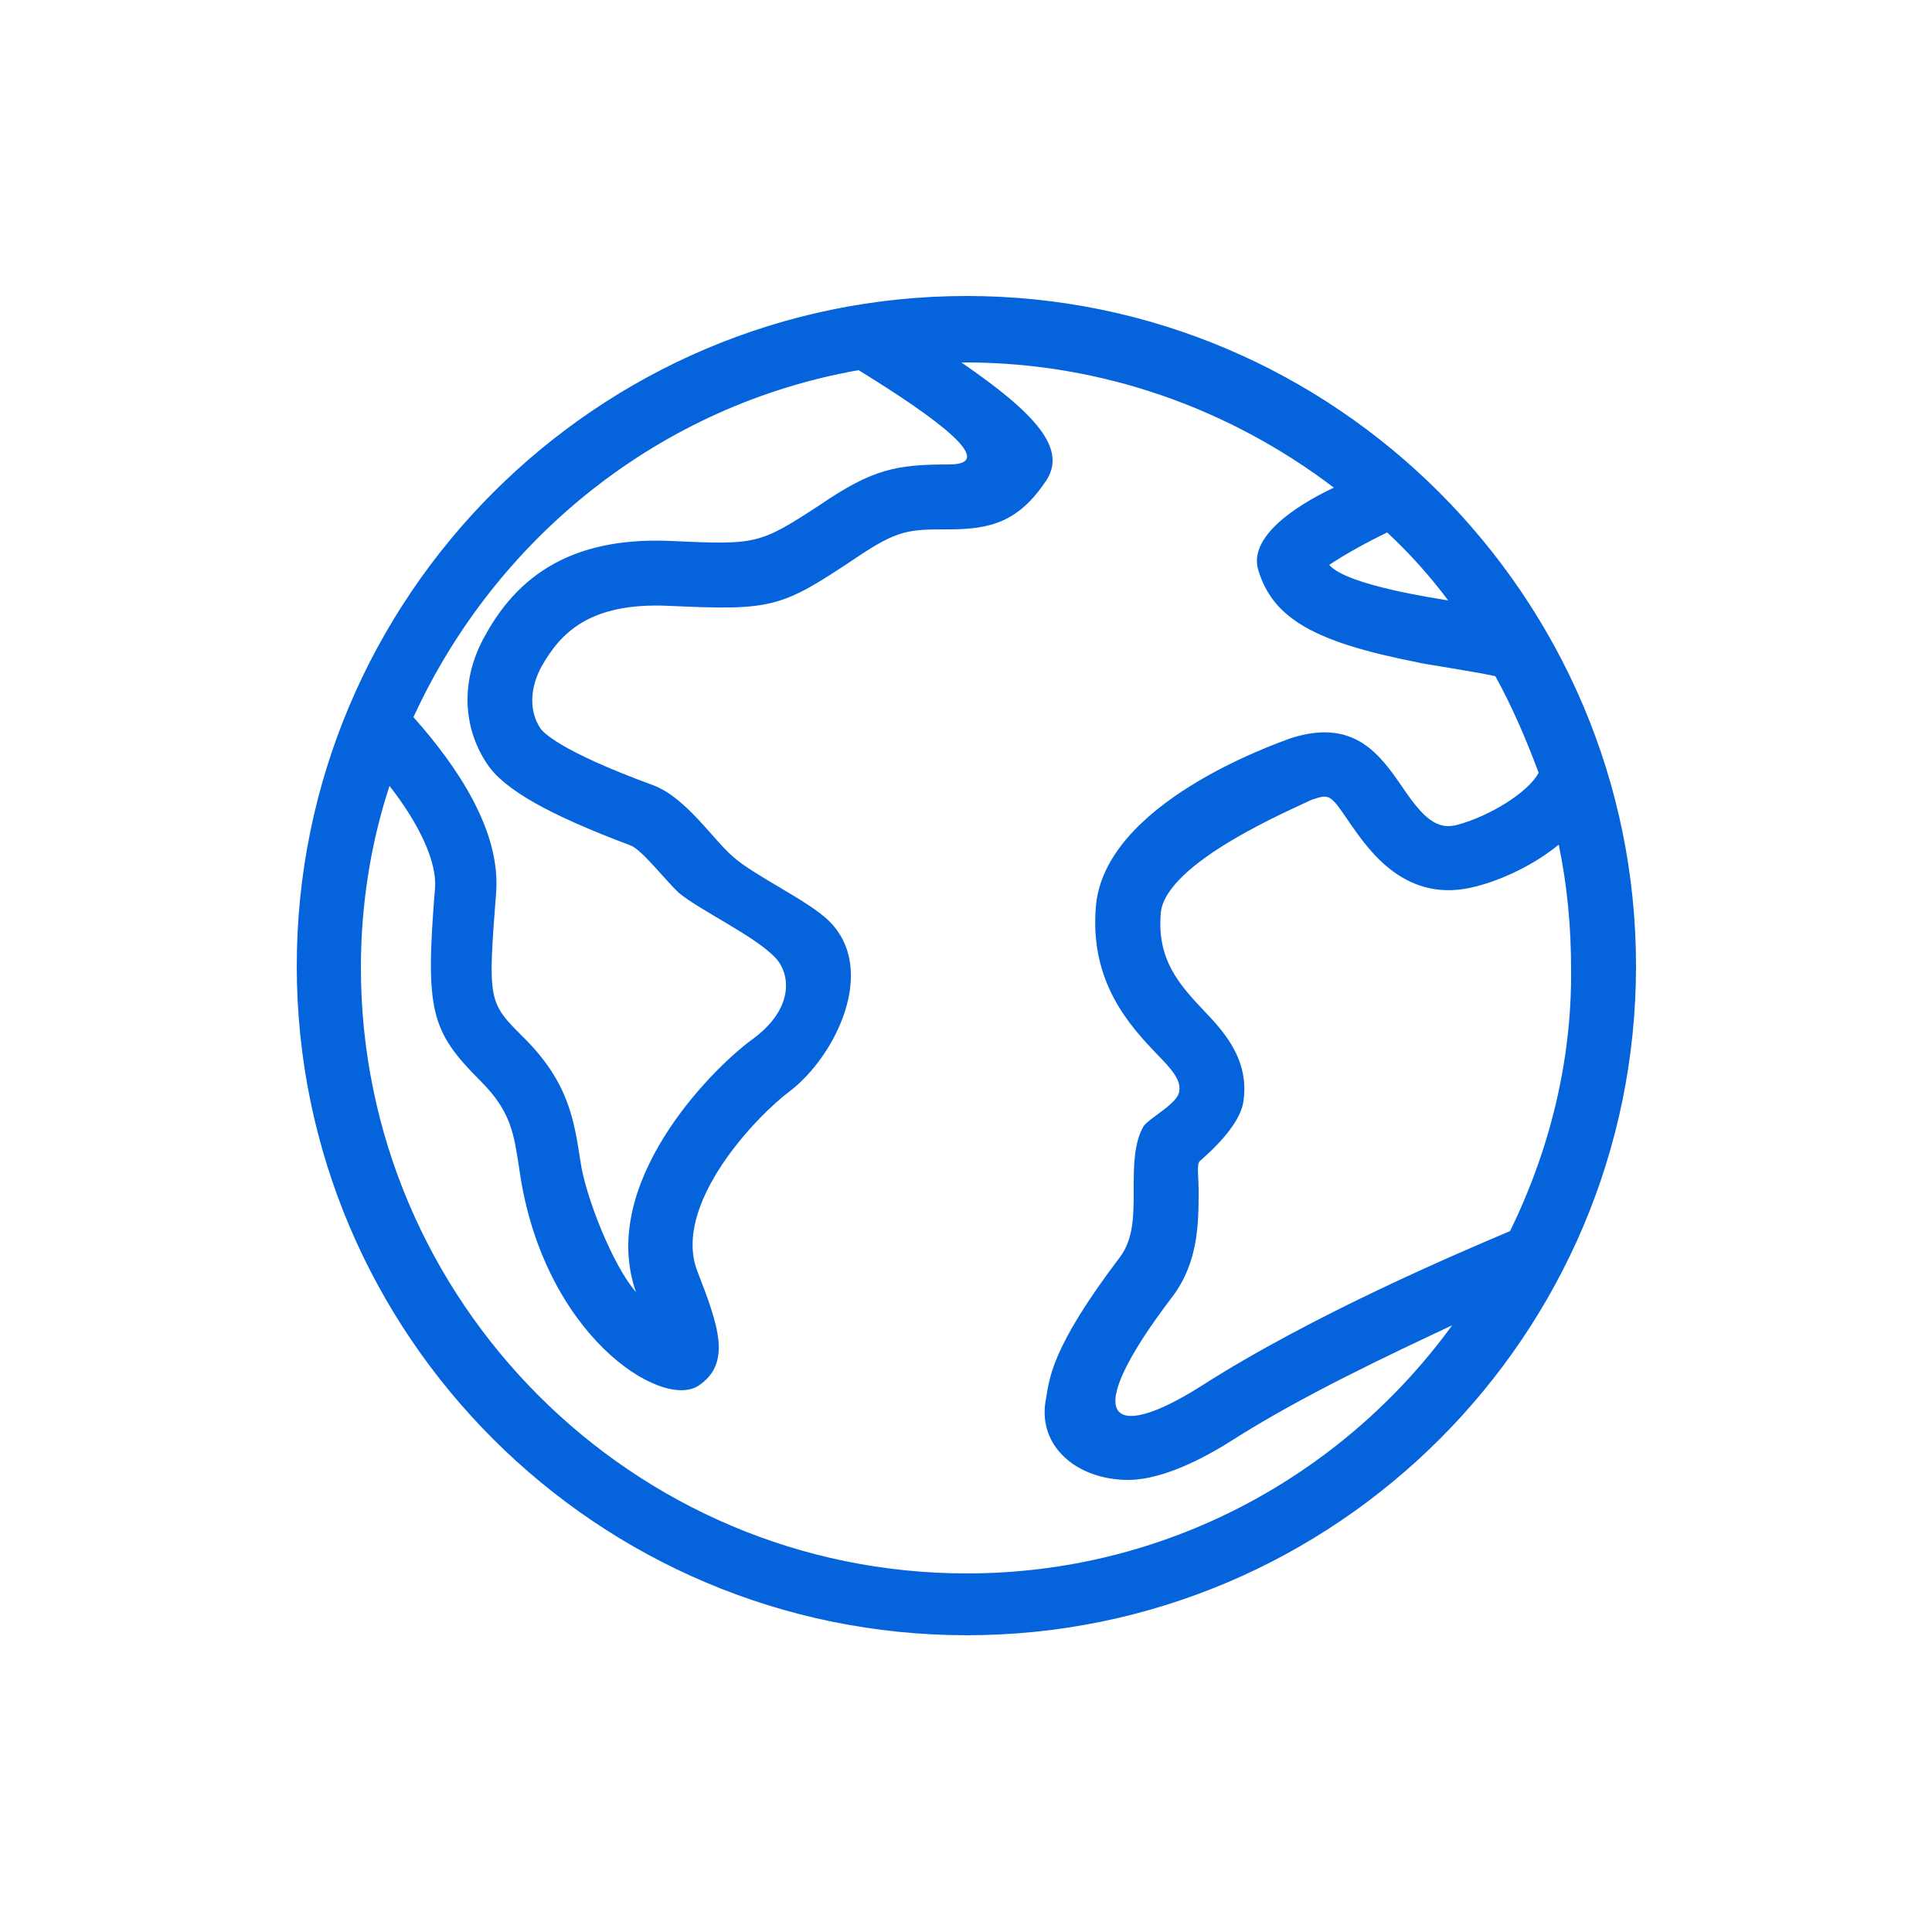 <?xml version="1.0" encoding="utf-8"?>
<!-- Generator: Adobe Illustrator 26.2.1, SVG Export Plug-In . SVG Version: 6.00 Build 0)  -->
<svg version="1.1" id="Layer_1" xmlns="http://www.w3.org/2000/svg" xmlns:xlink="http://www.w3.org/1999/xlink" x="0px" y="0px"
	 viewBox="0 0 250 250" style="enable-background:new 0 0 250 250;" xml:space="preserve">
<style type="text/css">
	.st0{fill:#0564DC;}
</style>
<g>
	<path class="st0" d="M195.4,159.3c-6.1,2.6-25.4,10.7-40.2,20.2c-11.5,7.2-15.7,4.3-3.5-11.7c3.4-4.5,3.4-9.6,3.4-13.8
		c0-1.9-0.3-3.4,0.2-3.8c3-2.6,5.3-5.4,5.6-7.7c0.8-5.4-2.6-9.1-5.1-11.7c-3.2-3.4-6.1-6.6-5.6-12.6c0.5-6.6,17.3-13.6,19.5-14.7
		c2.4-0.8,2.4-0.8,5.1,3.2c2.4,3.4,7.2,10.4,16.2,8c3.2-0.8,7.4-2.7,10.7-5.4c1.1,5.3,1.6,10.6,1.6,16.2
		C203.4,137.3,200.5,148.9,195.4,159.3 M125.1,203.6c-43.2,0-78.4-35.2-78.4-78.4c0-8.2,1.3-16.2,3.7-23.5c4,5.1,6.1,9.9,5.9,13.1
		c-1.3,16-0.6,18.6,5.9,25.1c4,4,4.3,6.9,5,11.4c3,21.4,18.4,31.2,23.2,28c4.3-2.9,2.6-7.7-0.2-14.9c-3.2-8.6,7.7-20,12-23.2
		c5.9-4.5,11.5-15.8,5-22.1c-2.7-2.6-9.6-5.8-12.3-8.2c-2.6-2.2-6.1-7.7-10.4-9.3c-12.3-4.5-14.4-7-14.6-7.4c-1.4-2.1-1.4-5.1,0.2-8
		c2.4-4.2,6.1-8.3,16.5-7.8c13.3,0.6,14.4,0.3,24-6.1c5.6-3.8,7-3.8,12.2-3.8c5.4,0,9-1,12.5-6.2c2.9-4.2-1.3-8.8-10.9-15.4h0.5
		c17.9,0,34.4,6.1,47.7,16.2c-5.1,2.4-11,6.4-9.8,10.6c1.9,6.4,7.4,9.4,20.6,12c0.6,0.2,6.9,1.1,10.1,1.8c2.2,4,4,8.2,5.6,12.5
		c-1.4,2.6-6.4,5.6-10.4,6.7c-2.7,0.8-4.5-0.8-7.2-4.8c-2.9-4.2-6.2-9-14.4-6.4c-2.2,0.8-24.3,8.5-25.3,21.9
		c-0.8,9.8,4.5,15.4,7.8,18.9c2.1,2.1,3.2,3.5,3,4.8c0,1.6-3.8,3.5-4.6,4.6c-1.3,2.2-1.3,5.3-1.3,8.2c0,3.4,0,6.4-1.8,8.8
		c-9.1,12-9.1,15.8-9.6,18.6c-1,5.8,4,10.2,10.7,10.2c3.5,0,8.2-1.8,13.4-5.1c9.1-5.8,20.2-11,28.5-14.9
		C173.8,190.9,150.9,203.6,125.1,203.6 M111.1,47.9L111.1,47.9c10.1,6.2,18.2,12.2,11.7,12.2c-6.9,0-9.9,0.6-16.8,5.3
		c-7.8,5.1-8.2,5.1-19.2,4.6c-11.4-0.5-19.2,3.4-24,12.2c-3.2,5.6-3,11.8,0.2,16.6c2.2,3.4,8.2,6.7,18.6,10.6
		c1.4,0.5,4.6,4.6,6.2,6.1c2.9,2.4,9.9,5.6,12.6,8.5c1.9,2.1,2.4,6.6-3.2,10.6c-5.4,4-19.8,18.7-14.9,32.6c-3-3.4-6.6-12.5-7.2-17
		c-0.8-5-1.4-10.1-7.4-16c-4.5-4.5-4.6-4.6-3.5-18.7c0.6-8-5-16.3-10.7-22.7C64.2,69.5,85.5,52.4,111.1,47.9 M187.4,77.7
		c-1-0.2-13.1-1.9-15.4-4.6c1.9-1.3,5-3,7.5-4.2C182.4,71.6,185,74.5,187.4,77.7 M125.1,38.3c-47.8,0-86.7,38.9-86.7,86.7
		s38.9,86.6,86.7,86.6s86.6-38.9,86.6-86.6S172.8,38.3,125.1,38.3"/>
</g>
</svg>
